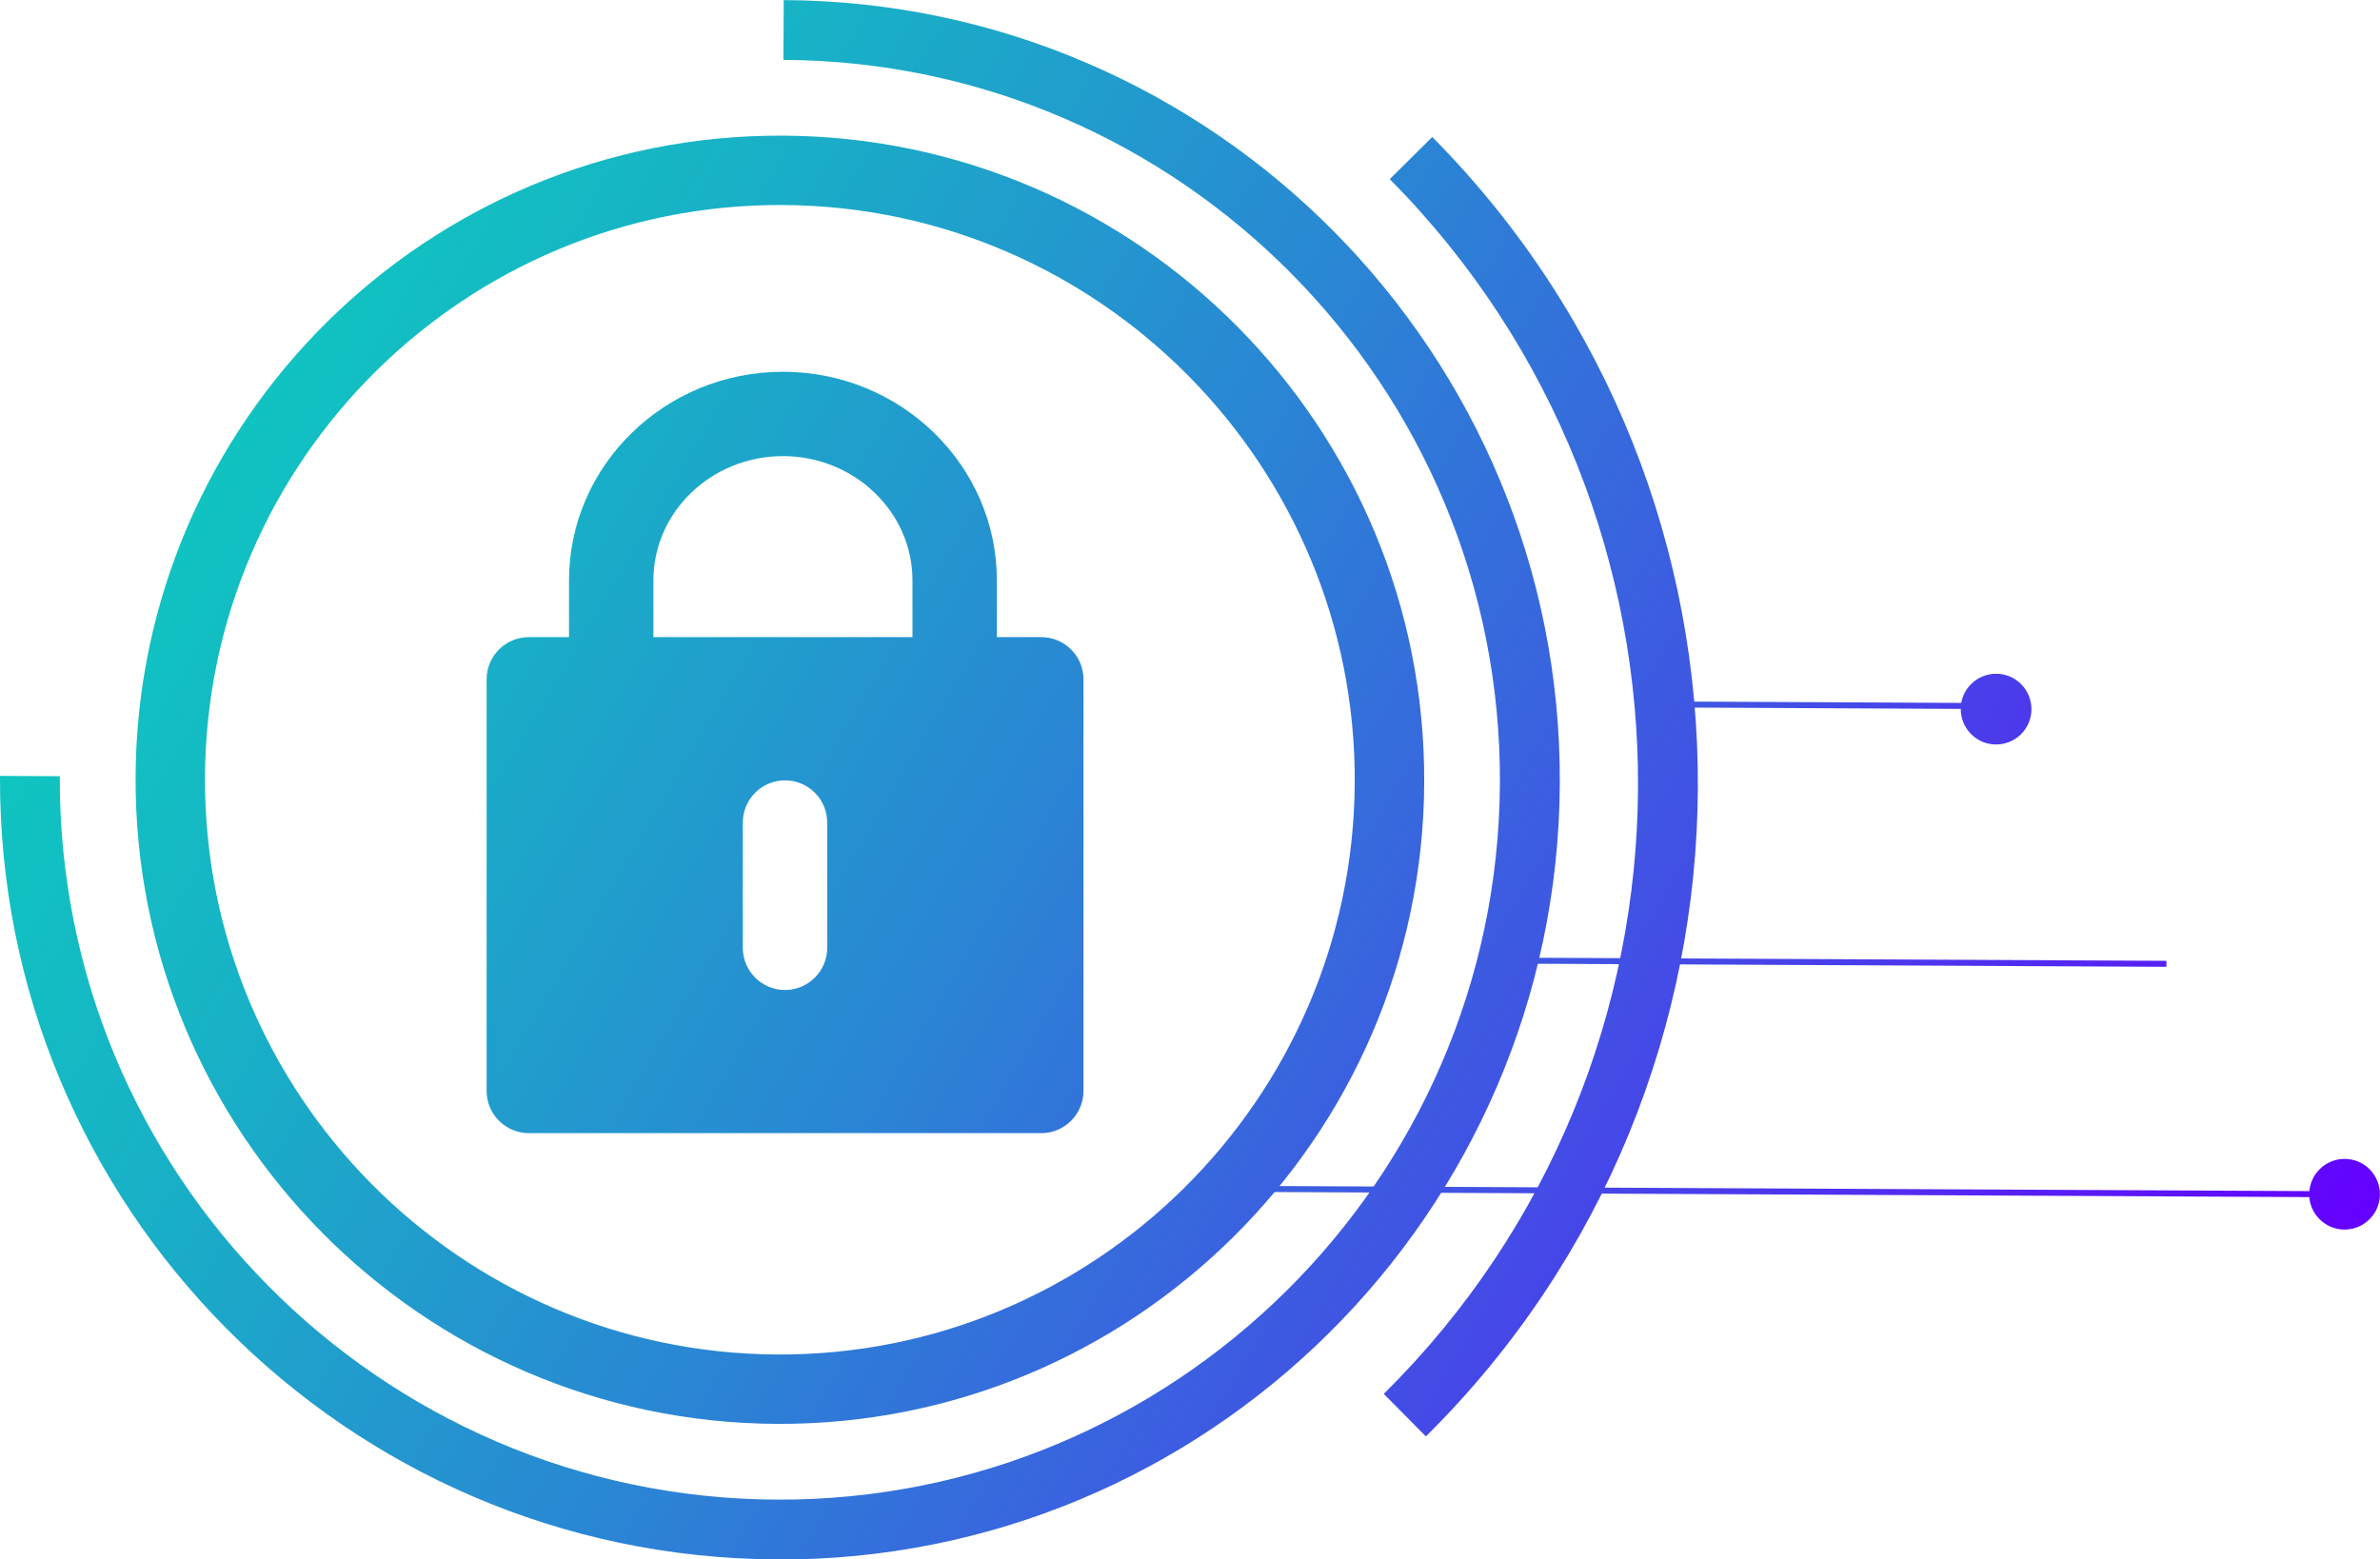 <?xml version="1.0" encoding="UTF-8"?>
<svg id="Layer_2" data-name="Layer 2" xmlns="http://www.w3.org/2000/svg" xmlns:xlink="http://www.w3.org/1999/xlink" viewBox="0 0 298.39 195.55">
  <defs>
    <style>
      .cls-1 {
        fill: url(#linear-gradient-2);
      }

      .cls-2 {
        fill: url(#linear-gradient-6);
      }

      .cls-3 {
        fill: url(#linear-gradient-5);
      }

      .cls-4 {
        fill: url(#linear-gradient-7);
      }

      .cls-5 {
        fill: url(#linear-gradient-9);
      }

      .cls-6 {
        fill: url(#linear-gradient-3);
      }

      .cls-7 {
        fill: url(#linear-gradient);
      }

      .cls-8 {
        fill: url(#linear-gradient-4);
      }

      .cls-9 {
        fill: url(#linear-gradient-8);
      }
    </style>
    <linearGradient id="linear-gradient" x1="-73.44" y1="-3.2" x2="269.68" y2="199.16" gradientUnits="userSpaceOnUse">
      <stop offset="0" stop-color="#00eab5"/>
      <stop offset=".09" stop-color="#02e3b7"/>
      <stop offset=".23" stop-color="#0ad0bd"/>
      <stop offset=".39" stop-color="#18b1c6"/>
      <stop offset=".57" stop-color="#2a86d4"/>
      <stop offset=".76" stop-color="#424fe5"/>
      <stop offset=".96" stop-color="#5e0efa"/>
      <stop offset="1" stop-color="#6500ff"/>
    </linearGradient>
    <linearGradient id="linear-gradient-2" x1="-73.44" y1="-3.2" x2="269.68" y2="199.16" xlink:href="#linear-gradient"/>
    <linearGradient id="linear-gradient-3" x1="-52.82" y1="-38.16" x2="290.3" y2="164.19" xlink:href="#linear-gradient"/>
    <linearGradient id="linear-gradient-4" x1="-35.25" y1="-67.96" x2="307.87" y2="134.39" xlink:href="#linear-gradient"/>
    <linearGradient id="linear-gradient-5" x1="-49.14" y1="-44.4" x2="293.98" y2="157.95" gradientTransform="translate(350.29 -110.68) rotate(89.72)" xlink:href="#linear-gradient"/>
    <linearGradient id="linear-gradient-6" x1="-63.31" y1="-20.37" x2="279.81" y2="181.98" gradientTransform="translate(372.93 -75.92) rotate(89.72)" xlink:href="#linear-gradient"/>
    <linearGradient id="linear-gradient-7" x1="-30.22" y1="-76.49" x2="312.9" y2="125.86" xlink:href="#linear-gradient"/>
    <linearGradient id="linear-gradient-8" x1="-45.56" y1="-50.47" x2="297.56" y2="151.89" xlink:href="#linear-gradient"/>
    <linearGradient id="linear-gradient-9" x1="-75.18" y1="-.25" x2="267.94" y2="202.11" xlink:href="#linear-gradient"/>
  </defs>
  <g id="Layer_1-2" data-name="Layer 1">
    <g>
      <path class="cls-7" d="M97.38,178.56c-44.54-.22-80.6-36.63-80.38-81.17,.22-44.54,36.63-80.6,81.18-80.38,44.54,.22,80.6,36.63,80.38,81.17-.22,44.54-36.63,80.6-81.18,80.38Zm.75-152.85c-39.74-.2-72.23,31.98-72.43,71.72-.2,39.74,31.98,72.23,71.72,72.43,39.74,.2,72.23-31.98,72.43-71.72,.19-39.74-31.98-72.23-71.72-72.43Z"/>
      <path class="cls-1" d="M97.3,195.55C43.38,195.29-.26,151.21,0,97.3l7.5,.04c-.24,49.78,40.05,90.47,89.83,90.72,49.78,.24,90.47-40.06,90.72-89.84,.24-49.77-40.06-90.47-89.83-90.71l.04-7.5c53.91,.26,97.56,44.34,97.3,98.26-.26,53.91-44.34,97.56-98.25,97.3Z"/>
      <path class="cls-6" d="M178.77,180.13l-5.28-5.33c42.21-41.79,42.54-110.14,.75-152.34l5.33-5.28c44.71,45.15,44.35,118.25-.8,162.95Z"/>
      <polygon class="cls-8" points="250.25 88.92 209.65 88.72 209.66 87.97 250.26 88.17 250.25 88.92"/>
      <rect class="cls-3" x="230.38" y="79.8" width=".75" height="81.73" transform="translate(108.96 350.83) rotate(-89.72)"/>
      <rect class="cls-2" x="224.23" y="80.08" width=".75" height="138.7" transform="translate(74.09 373.3) rotate(-89.72)"/>
      <path class="cls-4" d="M245.82,88.9c.01-2.45,2.01-4.42,4.46-4.41,2.45,.01,4.42,2.01,4.41,4.46-.01,2.45-2,4.42-4.45,4.41-2.45,0-4.42-2.01-4.41-4.45Z"/>
      <path class="cls-9" d="M289.52,149.74c.01-2.45,2-4.42,4.45-4.41,2.45,.01,4.42,2.01,4.41,4.45-.01,2.45-2.01,4.43-4.46,4.41-2.45-.01-4.42-2.01-4.41-4.46Z"/>
      <path class="cls-5" d="M130.54,79.9h-5.56v-7.12c0-14.43-12.03-26.16-26.82-26.16s-26.82,11.74-26.82,26.16v7.12h-5.04c-2.92,0-5.29,2.37-5.29,5.29v51.62c0,2.92,2.37,5.29,5.29,5.29h64.25c2.92,0,5.29-2.37,5.29-5.29v-51.62c0-2.92-2.37-5.29-5.29-5.29Zm-26.83,38.96c0,2.91-2.37,5.29-5.29,5.29s-5.29-2.37-5.29-5.29v-15.71c0-2.92,2.37-5.29,5.29-5.29s5.29,2.37,5.29,5.29v15.71Zm10.7-38.96h-32.49v-7.12c0-8.59,7.29-15.58,16.24-15.58s16.24,6.99,16.24,15.58v7.12Z"/>
    </g>
  </g>
</svg>
